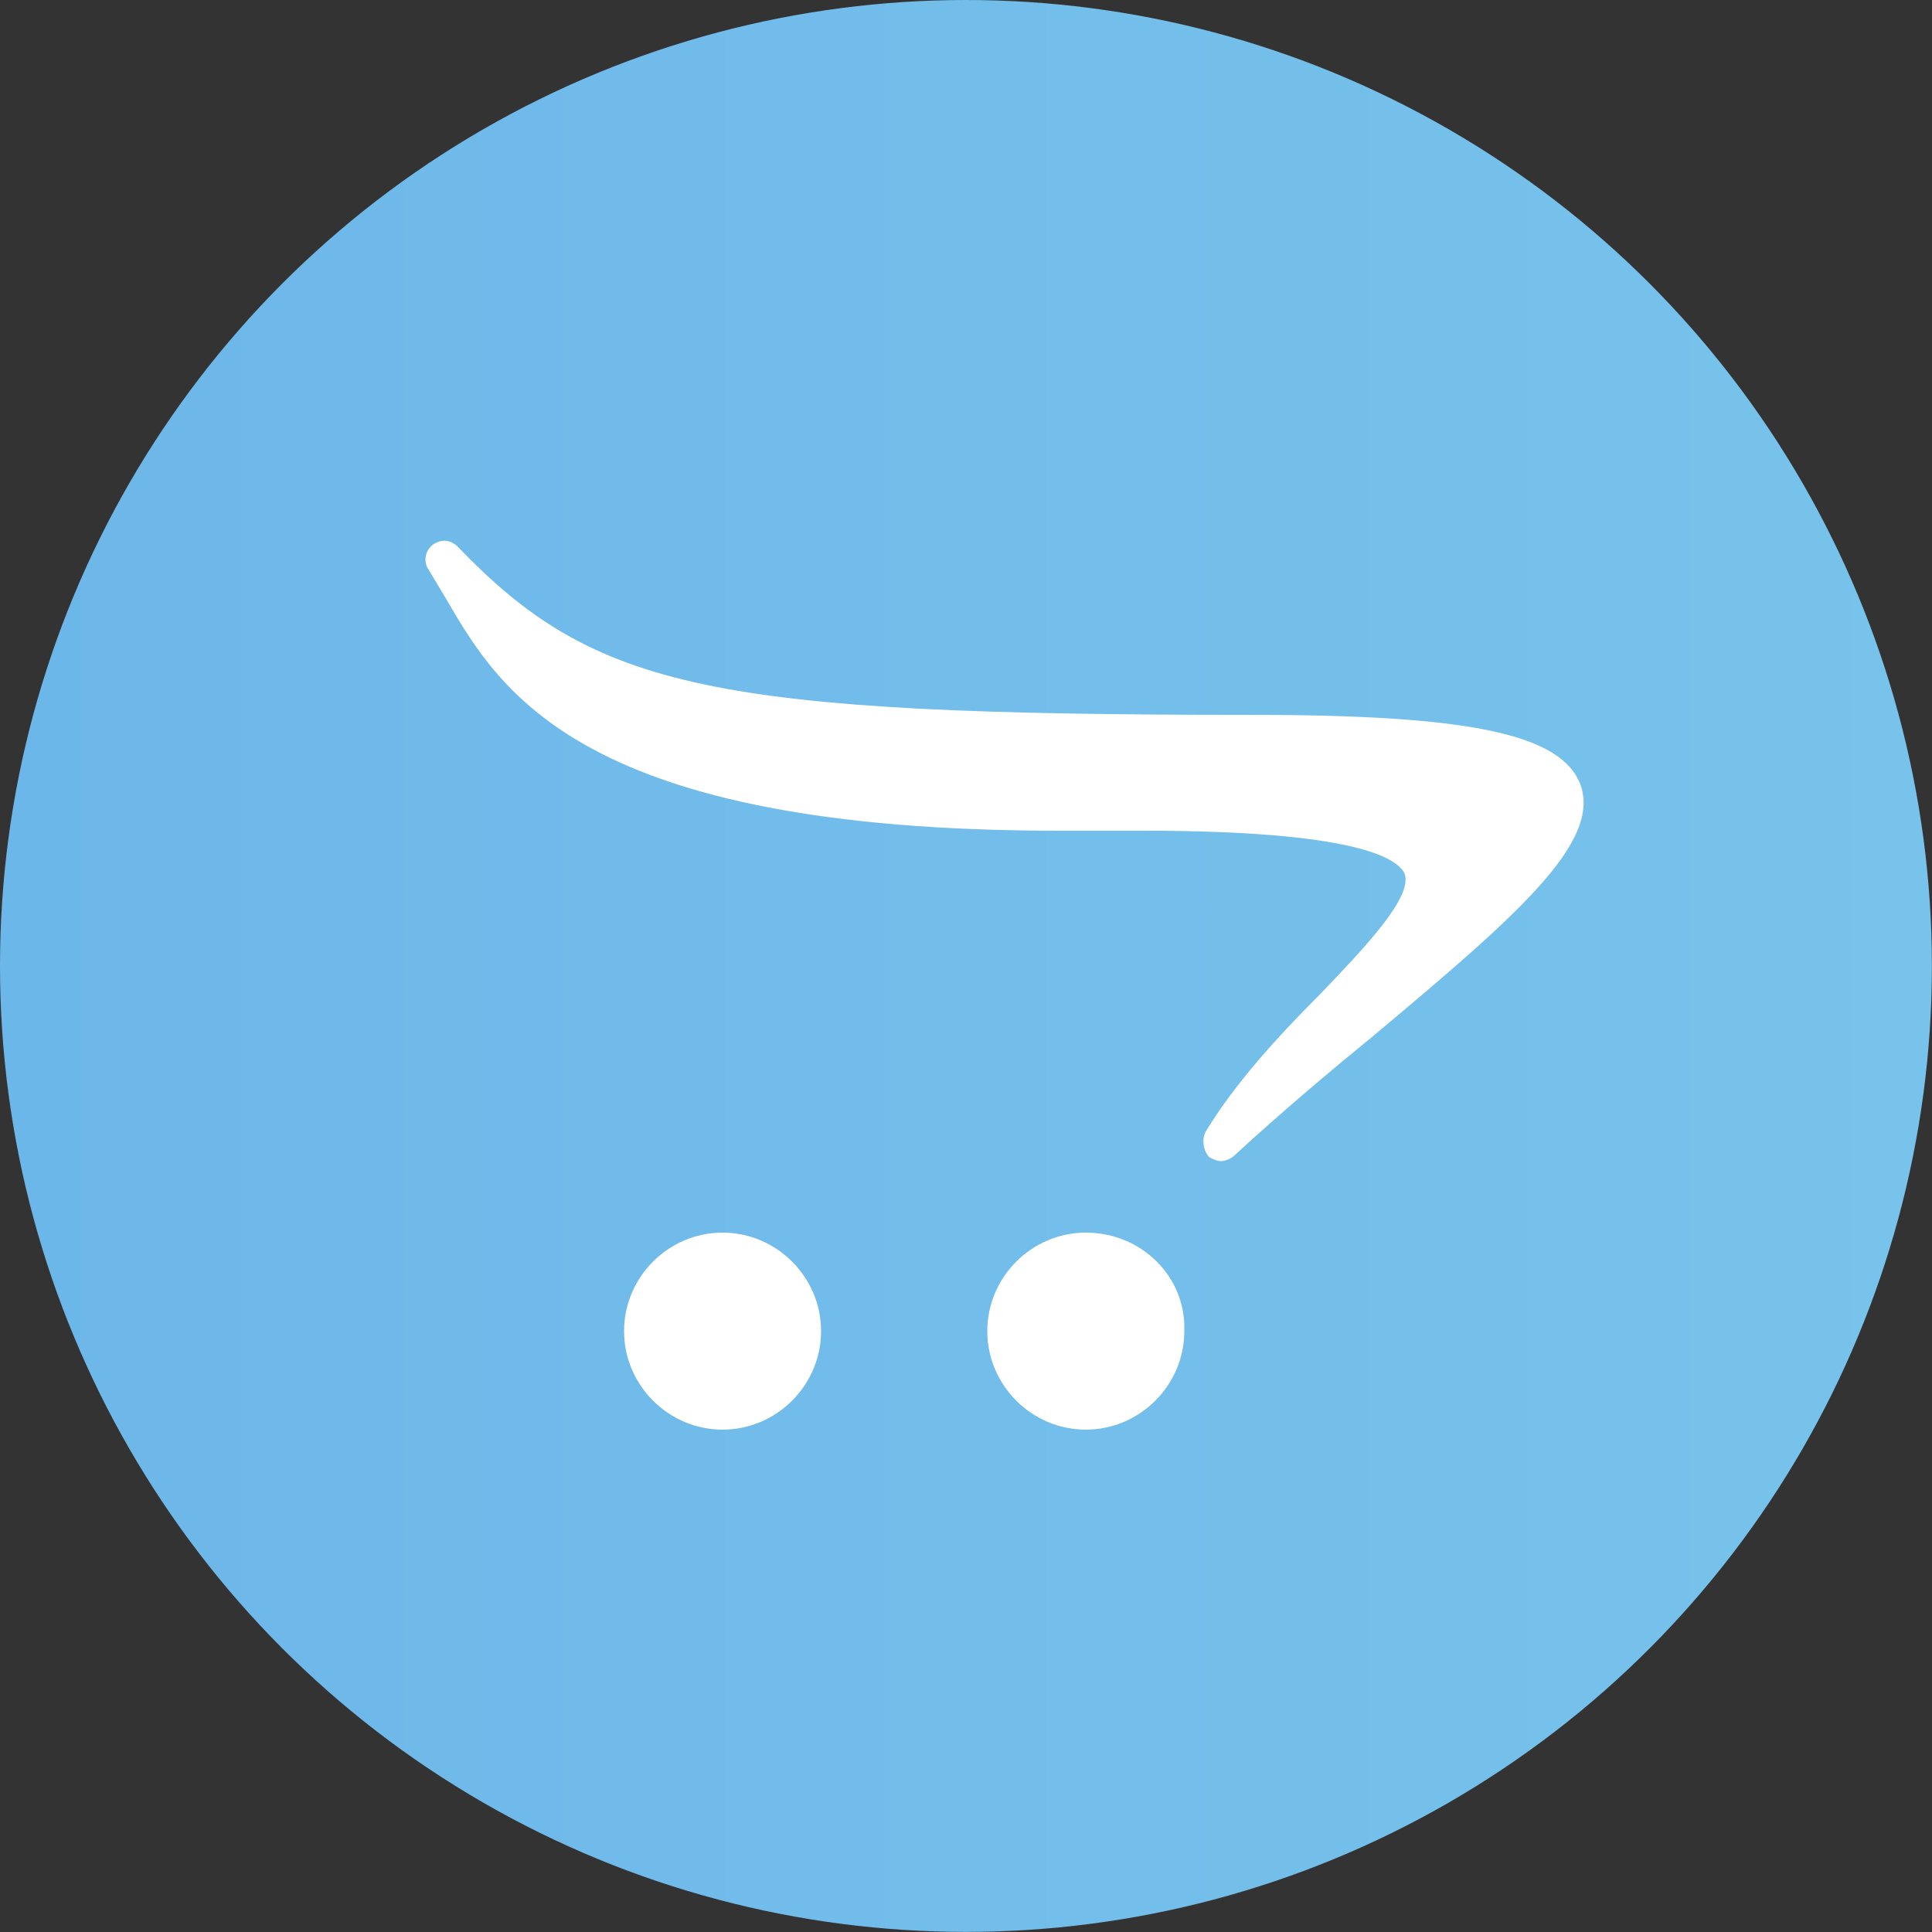 <?xml version="1.0" encoding="UTF-8"?>
<svg id="Layer_2" data-name="Layer 2" xmlns="http://www.w3.org/2000/svg" xmlns:xlink="http://www.w3.org/1999/xlink" viewBox="0 0 188.29 188.29">
  <rect x="0" y="0" width="188.29" height="188.29" fill="#333333" stroke="none"/>
  <defs>
    <style>
      .cls-1 {
        fill: #fff;
      }

      .cls-2 {
        fill: url(#linear-gradient);
      }
    </style>
    <linearGradient id="linear-gradient" x1="0" y1="166.14" x2="188.29" y2="166.14" gradientTransform="translate(0 -72)" gradientUnits="userSpaceOnUse">
      <stop offset="0" stop-color="#6cb7e9"/>
      <stop offset="1" stop-color="#78c3eb"/>
    </linearGradient>
  </defs>
  <g id="Layer_1-2" data-name="Layer 1">
    <g>
      <circle class="cls-2" cx="94.14" cy="94.14" r="94.14"/>
      <g>
        <path class="cls-1" d="m154.02,76.45c-1.88-4.9-10.73-6.78-32.01-6.78-52.53,0-64.02-2.45-77.39-16.38-.75-.75-1.69-.75-2.45-.19-.75.56-.94,1.69-.38,2.45.56.94,1.13,1.88,1.69,2.82,5.27,9.04,13.18,22.59,59.69,22.59h8.28c20.52,0,24.67,2.64,25.42,4.14.94,2.26-3.95,7.34-8.28,11.86-3.95,3.95-8.28,8.66-11.11,13.37-.38.75-.19,1.88.38,2.45.38.19.75.38,1.13.38s.94-.19,1.32-.56c4.71-4.33,9.41-8.28,13.56-11.67,13.93-11.67,22.22-18.83,20.15-24.48Z"/>
        <path class="cls-1" d="m70.42,120.13c-5.27,0-9.6,4.33-9.6,9.6s4.33,9.6,9.6,9.6,9.6-4.33,9.6-9.6-4.33-9.6-9.6-9.6Z"/>
        <path class="cls-1" d="m105.82,120.13c-5.27,0-9.6,4.33-9.6,9.6s4.33,9.6,9.6,9.6,9.6-4.33,9.6-9.6c.19-5.27-4.14-9.6-9.6-9.6Z"/>
      </g>
    </g>
  </g>
</svg>